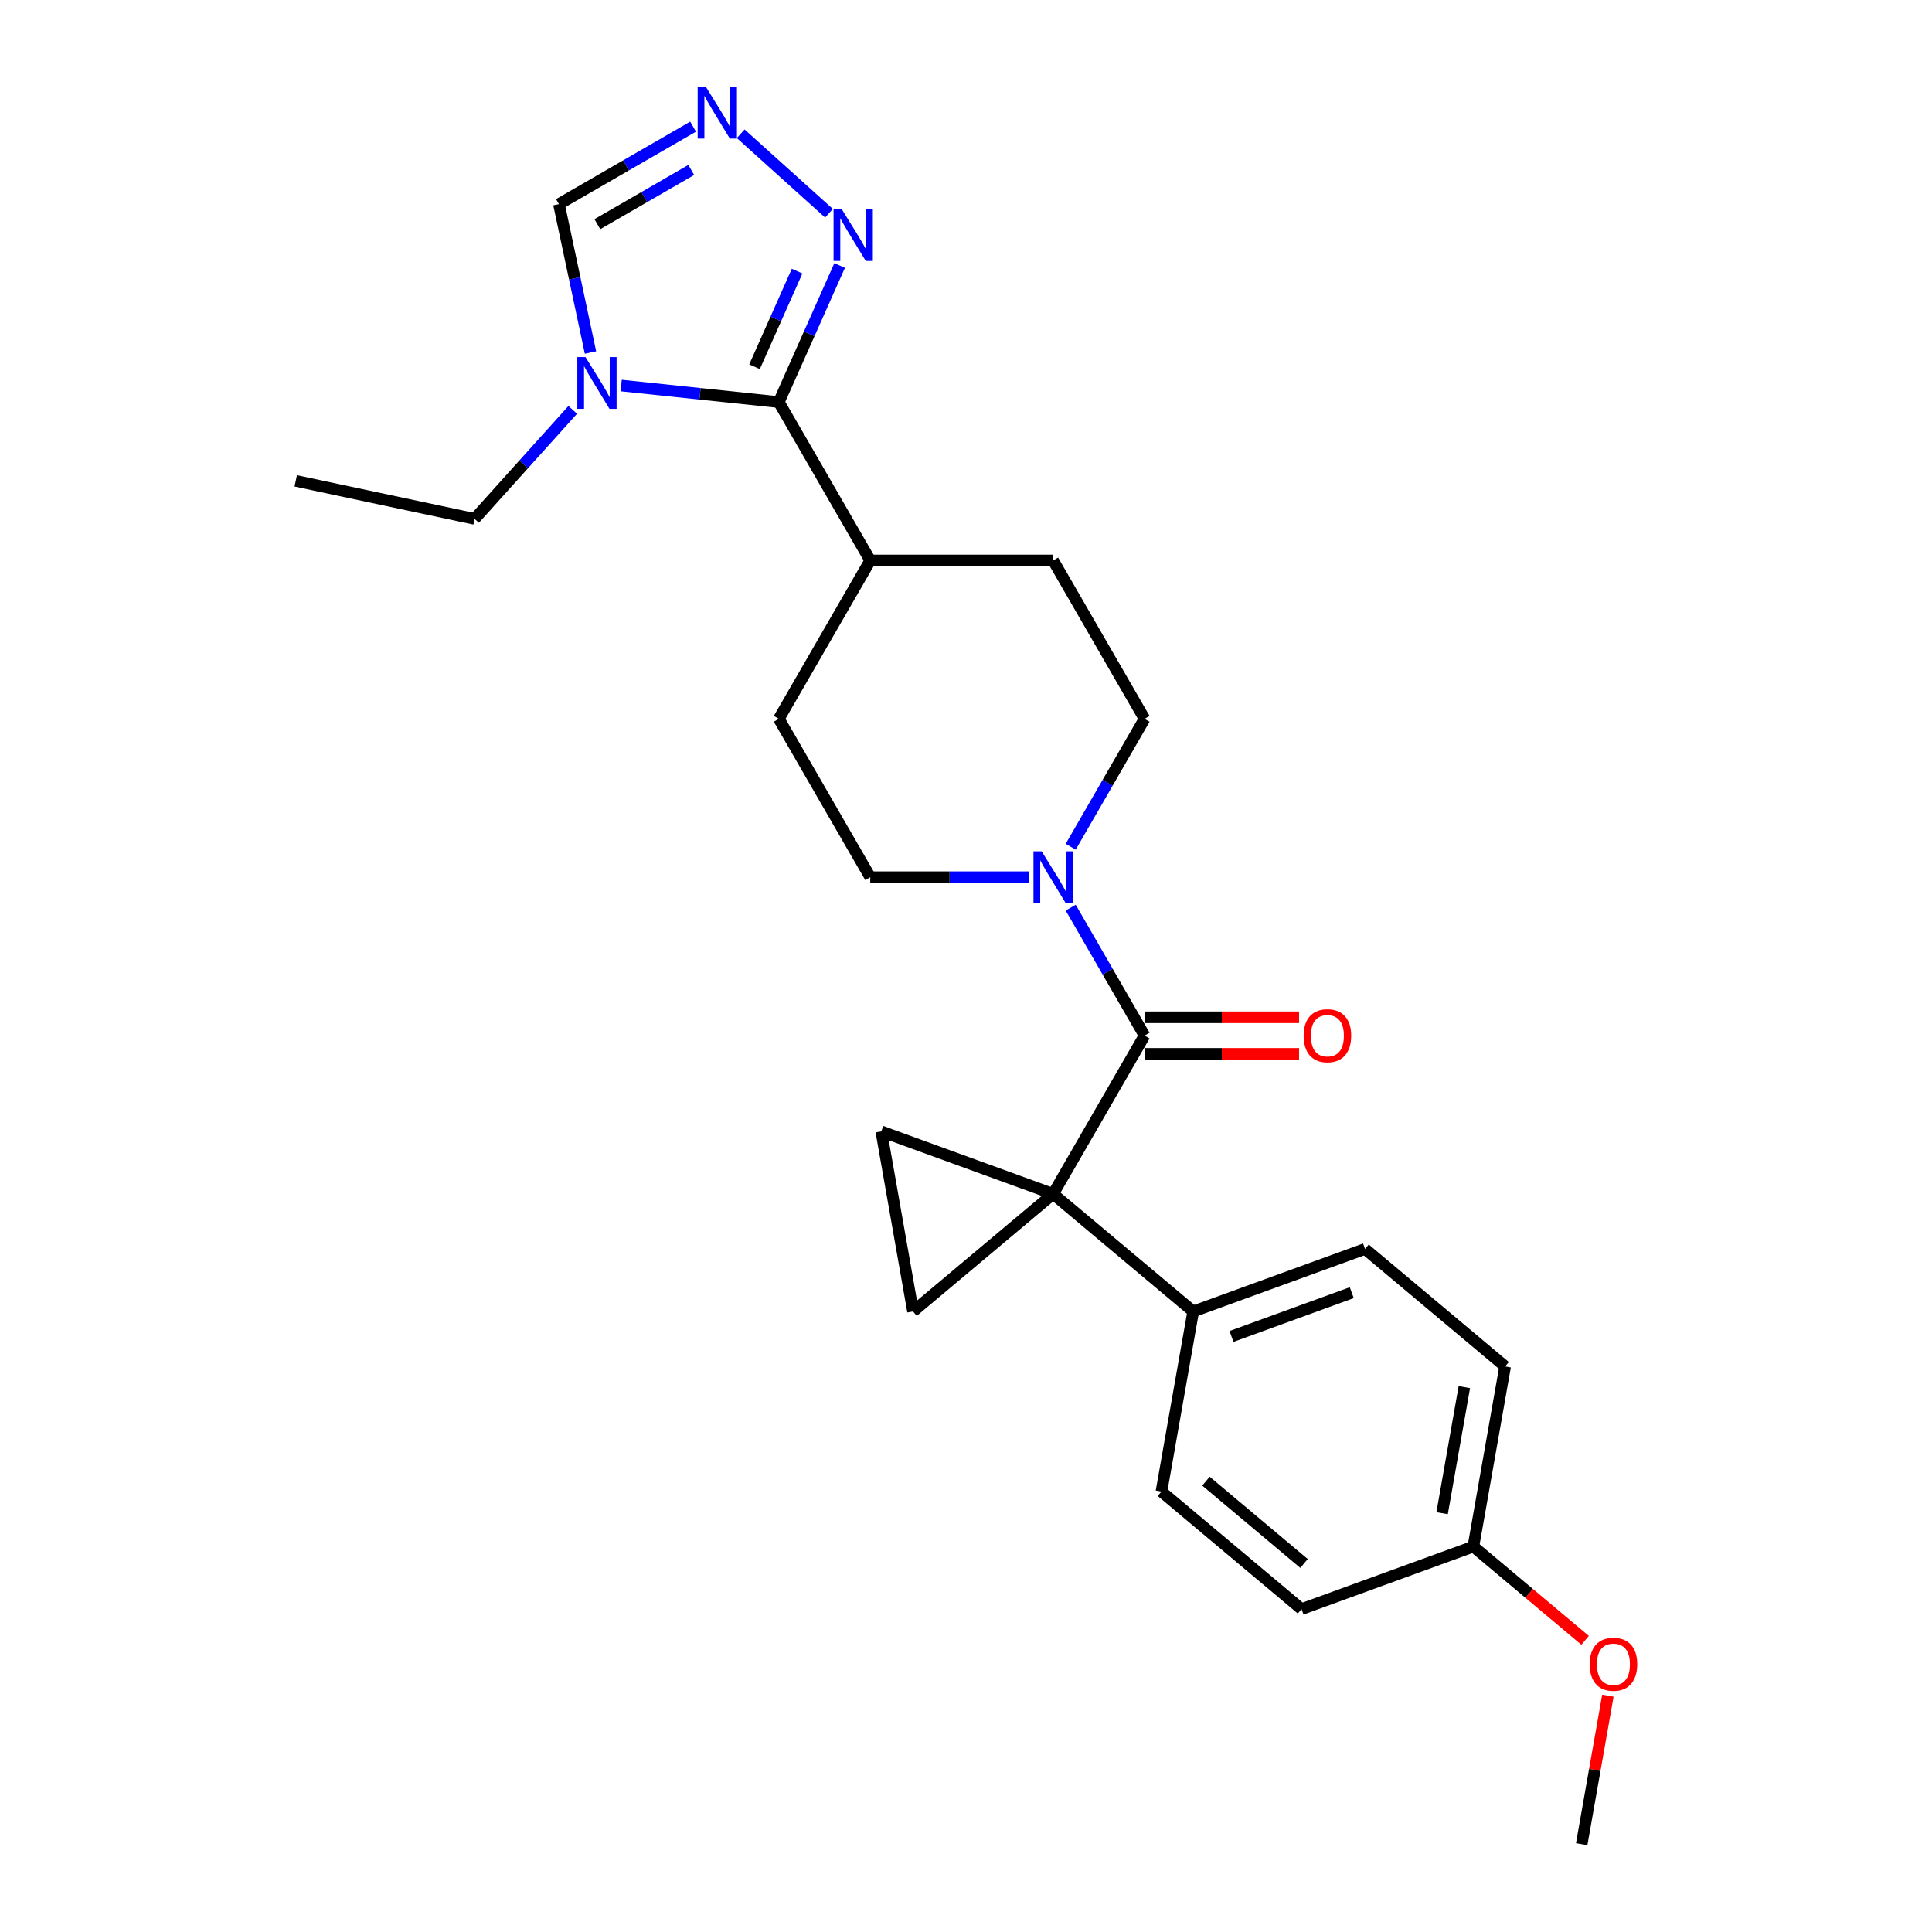 <?xml version='1.0' encoding='iso-8859-1'?>
<svg version='1.1' baseProfile='full'
              xmlns='http://www.w3.org/2000/svg'
                      xmlns:rdkit='http://www.rdkit.org/xml'
                      xmlns:xlink='http://www.w3.org/1999/xlink'
                  xml:space='preserve'
width='1000px' height='1000px' viewBox='0 0 1000 1000'>
<!-- END OF HEADER -->
<rect style='opacity:1.0;fill:#FFFFFF;stroke:none' width='1000' height='1000' x='0' y='0'> </rect>
<path class='bond-0' d='M 545.091,617.973 L 592.416,536.004' style='fill:none;fill-rule:evenodd;stroke:#000000;stroke-width:6px;stroke-linecap:butt;stroke-linejoin:miter;stroke-opacity:1' />
<path class='bond-3' d='M 545.091,617.973 L 472.584,678.813' style='fill:none;fill-rule:evenodd;stroke:#000000;stroke-width:6px;stroke-linecap:butt;stroke-linejoin:miter;stroke-opacity:1' />
<path class='bond-4' d='M 545.091,617.973 L 456.149,585.601' style='fill:none;fill-rule:evenodd;stroke:#000000;stroke-width:6px;stroke-linecap:butt;stroke-linejoin:miter;stroke-opacity:1' />
<path class='bond-9' d='M 545.091,617.973 L 617.597,678.813' style='fill:none;fill-rule:evenodd;stroke:#000000;stroke-width:6px;stroke-linecap:butt;stroke-linejoin:miter;stroke-opacity:1' />
<path class='bond-5' d='M 592.416,536.004 L 573.305,502.903' style='fill:none;fill-rule:evenodd;stroke:#000000;stroke-width:6px;stroke-linecap:butt;stroke-linejoin:miter;stroke-opacity:1' />
<path class='bond-5' d='M 573.305,502.903 L 554.195,469.803' style='fill:none;fill-rule:evenodd;stroke:#0000FF;stroke-width:6px;stroke-linecap:butt;stroke-linejoin:miter;stroke-opacity:1' />
<path class='bond-11' d='M 592.416,545.469 L 632.406,545.469' style='fill:none;fill-rule:evenodd;stroke:#000000;stroke-width:6px;stroke-linecap:butt;stroke-linejoin:miter;stroke-opacity:1' />
<path class='bond-11' d='M 632.406,545.469 L 672.395,545.469' style='fill:none;fill-rule:evenodd;stroke:#FF0000;stroke-width:6px;stroke-linecap:butt;stroke-linejoin:miter;stroke-opacity:1' />
<path class='bond-11' d='M 592.416,526.539 L 632.406,526.539' style='fill:none;fill-rule:evenodd;stroke:#000000;stroke-width:6px;stroke-linecap:butt;stroke-linejoin:miter;stroke-opacity:1' />
<path class='bond-11' d='M 632.406,526.539 L 672.395,526.539' style='fill:none;fill-rule:evenodd;stroke:#FF0000;stroke-width:6px;stroke-linecap:butt;stroke-linejoin:miter;stroke-opacity:1' />
<path class='bond-1' d='M 403.115,208.125 L 450.44,290.095' style='fill:none;fill-rule:evenodd;stroke:#000000;stroke-width:6px;stroke-linecap:butt;stroke-linejoin:miter;stroke-opacity:1' />
<path class='bond-2' d='M 403.115,208.125 L 362.315,203.837' style='fill:none;fill-rule:evenodd;stroke:#000000;stroke-width:6px;stroke-linecap:butt;stroke-linejoin:miter;stroke-opacity:1' />
<path class='bond-2' d='M 362.315,203.837 L 321.515,199.549' style='fill:none;fill-rule:evenodd;stroke:#0000FF;stroke-width:6px;stroke-linecap:butt;stroke-linejoin:miter;stroke-opacity:1' />
<path class='bond-6' d='M 403.115,208.125 L 418.854,172.776' style='fill:none;fill-rule:evenodd;stroke:#000000;stroke-width:6px;stroke-linecap:butt;stroke-linejoin:miter;stroke-opacity:1' />
<path class='bond-6' d='M 418.854,172.776 L 434.592,137.427' style='fill:none;fill-rule:evenodd;stroke:#0000FF;stroke-width:6px;stroke-linecap:butt;stroke-linejoin:miter;stroke-opacity:1' />
<path class='bond-6' d='M 390.543,189.821 L 401.56,165.077' style='fill:none;fill-rule:evenodd;stroke:#000000;stroke-width:6px;stroke-linecap:butt;stroke-linejoin:miter;stroke-opacity:1' />
<path class='bond-6' d='M 401.56,165.077 L 412.577,140.332' style='fill:none;fill-rule:evenodd;stroke:#0000FF;stroke-width:6px;stroke-linecap:butt;stroke-linejoin:miter;stroke-opacity:1' />
<path class='bond-8' d='M 305.632,182.463 L 297.468,144.056' style='fill:none;fill-rule:evenodd;stroke:#0000FF;stroke-width:6px;stroke-linecap:butt;stroke-linejoin:miter;stroke-opacity:1' />
<path class='bond-8' d='M 297.468,144.056 L 289.305,105.65' style='fill:none;fill-rule:evenodd;stroke:#000000;stroke-width:6px;stroke-linecap:butt;stroke-linejoin:miter;stroke-opacity:1' />
<path class='bond-19' d='M 296.452,212.15 L 271.051,240.36' style='fill:none;fill-rule:evenodd;stroke:#0000FF;stroke-width:6px;stroke-linecap:butt;stroke-linejoin:miter;stroke-opacity:1' />
<path class='bond-19' d='M 271.051,240.36 L 245.65,268.571' style='fill:none;fill-rule:evenodd;stroke:#000000;stroke-width:6px;stroke-linecap:butt;stroke-linejoin:miter;stroke-opacity:1' />
<path class='bond-25' d='M 472.584,678.813 L 456.149,585.601' style='fill:none;fill-rule:evenodd;stroke:#000000;stroke-width:6px;stroke-linecap:butt;stroke-linejoin:miter;stroke-opacity:1' />
<path class='bond-12' d='M 554.195,438.265 L 573.305,405.165' style='fill:none;fill-rule:evenodd;stroke:#0000FF;stroke-width:6px;stroke-linecap:butt;stroke-linejoin:miter;stroke-opacity:1' />
<path class='bond-12' d='M 573.305,405.165 L 592.416,372.064' style='fill:none;fill-rule:evenodd;stroke:#000000;stroke-width:6px;stroke-linecap:butt;stroke-linejoin:miter;stroke-opacity:1' />
<path class='bond-13' d='M 532.559,454.034 L 491.5,454.034' style='fill:none;fill-rule:evenodd;stroke:#0000FF;stroke-width:6px;stroke-linecap:butt;stroke-linejoin:miter;stroke-opacity:1' />
<path class='bond-13' d='M 491.5,454.034 L 450.44,454.034' style='fill:none;fill-rule:evenodd;stroke:#000000;stroke-width:6px;stroke-linecap:butt;stroke-linejoin:miter;stroke-opacity:1' />
<path class='bond-7' d='M 429.081,110.375 L 383.384,69.229' style='fill:none;fill-rule:evenodd;stroke:#0000FF;stroke-width:6px;stroke-linecap:butt;stroke-linejoin:miter;stroke-opacity:1' />
<path class='bond-28' d='M 358.742,65.56 L 324.024,85.605' style='fill:none;fill-rule:evenodd;stroke:#0000FF;stroke-width:6px;stroke-linecap:butt;stroke-linejoin:miter;stroke-opacity:1' />
<path class='bond-28' d='M 324.024,85.605 L 289.305,105.65' style='fill:none;fill-rule:evenodd;stroke:#000000;stroke-width:6px;stroke-linecap:butt;stroke-linejoin:miter;stroke-opacity:1' />
<path class='bond-28' d='M 357.792,87.967 L 333.489,101.999' style='fill:none;fill-rule:evenodd;stroke:#0000FF;stroke-width:6px;stroke-linecap:butt;stroke-linejoin:miter;stroke-opacity:1' />
<path class='bond-28' d='M 333.489,101.999 L 309.185,116.03' style='fill:none;fill-rule:evenodd;stroke:#000000;stroke-width:6px;stroke-linecap:butt;stroke-linejoin:miter;stroke-opacity:1' />
<path class='bond-16' d='M 617.597,678.813 L 706.539,646.441' style='fill:none;fill-rule:evenodd;stroke:#000000;stroke-width:6px;stroke-linecap:butt;stroke-linejoin:miter;stroke-opacity:1' />
<path class='bond-16' d='M 637.413,691.746 L 699.672,669.085' style='fill:none;fill-rule:evenodd;stroke:#000000;stroke-width:6px;stroke-linecap:butt;stroke-linejoin:miter;stroke-opacity:1' />
<path class='bond-17' d='M 617.597,678.813 L 601.161,772.025' style='fill:none;fill-rule:evenodd;stroke:#000000;stroke-width:6px;stroke-linecap:butt;stroke-linejoin:miter;stroke-opacity:1' />
<path class='bond-10' d='M 450.44,290.095 L 403.115,372.064' style='fill:none;fill-rule:evenodd;stroke:#000000;stroke-width:6px;stroke-linecap:butt;stroke-linejoin:miter;stroke-opacity:1' />
<path class='bond-27' d='M 450.44,290.095 L 545.091,290.095' style='fill:none;fill-rule:evenodd;stroke:#000000;stroke-width:6px;stroke-linecap:butt;stroke-linejoin:miter;stroke-opacity:1' />
<path class='bond-14' d='M 592.416,372.064 L 545.091,290.095' style='fill:none;fill-rule:evenodd;stroke:#000000;stroke-width:6px;stroke-linecap:butt;stroke-linejoin:miter;stroke-opacity:1' />
<path class='bond-15' d='M 450.44,454.034 L 403.115,372.064' style='fill:none;fill-rule:evenodd;stroke:#000000;stroke-width:6px;stroke-linecap:butt;stroke-linejoin:miter;stroke-opacity:1' />
<path class='bond-21' d='M 706.539,646.441 L 779.045,707.281' style='fill:none;fill-rule:evenodd;stroke:#000000;stroke-width:6px;stroke-linecap:butt;stroke-linejoin:miter;stroke-opacity:1' />
<path class='bond-20' d='M 601.161,772.025 L 673.667,832.865' style='fill:none;fill-rule:evenodd;stroke:#000000;stroke-width:6px;stroke-linecap:butt;stroke-linejoin:miter;stroke-opacity:1' />
<path class='bond-20' d='M 624.205,766.65 L 674.96,809.238' style='fill:none;fill-rule:evenodd;stroke:#000000;stroke-width:6px;stroke-linecap:butt;stroke-linejoin:miter;stroke-opacity:1' />
<path class='bond-18' d='M 762.61,800.493 L 673.667,832.865' style='fill:none;fill-rule:evenodd;stroke:#000000;stroke-width:6px;stroke-linecap:butt;stroke-linejoin:miter;stroke-opacity:1' />
<path class='bond-22' d='M 762.61,800.493 L 791.527,824.758' style='fill:none;fill-rule:evenodd;stroke:#000000;stroke-width:6px;stroke-linecap:butt;stroke-linejoin:miter;stroke-opacity:1' />
<path class='bond-22' d='M 791.527,824.758 L 820.445,849.023' style='fill:none;fill-rule:evenodd;stroke:#FF0000;stroke-width:6px;stroke-linecap:butt;stroke-linejoin:miter;stroke-opacity:1' />
<path class='bond-26' d='M 762.61,800.493 L 779.045,707.281' style='fill:none;fill-rule:evenodd;stroke:#000000;stroke-width:6px;stroke-linecap:butt;stroke-linejoin:miter;stroke-opacity:1' />
<path class='bond-26' d='M 746.433,783.224 L 757.938,717.975' style='fill:none;fill-rule:evenodd;stroke:#000000;stroke-width:6px;stroke-linecap:butt;stroke-linejoin:miter;stroke-opacity:1' />
<path class='bond-24' d='M 245.65,268.571 L 153.068,248.892' style='fill:none;fill-rule:evenodd;stroke:#000000;stroke-width:6px;stroke-linecap:butt;stroke-linejoin:miter;stroke-opacity:1' />
<path class='bond-23' d='M 832.235,877.67 L 825.458,916.108' style='fill:none;fill-rule:evenodd;stroke:#FF0000;stroke-width:6px;stroke-linecap:butt;stroke-linejoin:miter;stroke-opacity:1' />
<path class='bond-23' d='M 825.458,916.108 L 818.68,954.545' style='fill:none;fill-rule:evenodd;stroke:#000000;stroke-width:6px;stroke-linecap:butt;stroke-linejoin:miter;stroke-opacity:1' />
<path  class='atom-3' d='M 303.058 184.829
L 311.842 199.027
Q 312.713 200.428, 314.114 202.964
Q 315.514 205.501, 315.59 205.652
L 315.59 184.829
L 319.149 184.829
L 319.149 211.634
L 315.477 211.634
L 306.049 196.112
Q 304.951 194.294, 303.778 192.212
Q 302.642 190.13, 302.301 189.486
L 302.301 211.634
L 298.818 211.634
L 298.818 184.829
L 303.058 184.829
' fill='#0000FF'/>
<path  class='atom-6' d='M 539.166 440.632
L 547.949 454.829
Q 548.82 456.23, 550.221 458.767
Q 551.622 461.303, 551.697 461.455
L 551.697 440.632
L 555.256 440.632
L 555.256 467.436
L 551.584 467.436
L 542.157 451.914
Q 541.059 450.097, 539.885 448.014
Q 538.749 445.932, 538.408 445.288
L 538.408 467.436
L 534.925 467.436
L 534.925 440.632
L 539.166 440.632
' fill='#0000FF'/>
<path  class='atom-7' d='M 435.688 108.256
L 444.471 122.453
Q 445.342 123.854, 446.743 126.391
Q 448.144 128.927, 448.22 129.079
L 448.22 108.256
L 451.778 108.256
L 451.778 135.061
L 448.106 135.061
L 438.679 119.538
Q 437.581 117.721, 436.407 115.638
Q 435.271 113.556, 434.931 112.912
L 434.931 135.061
L 431.448 135.061
L 431.448 108.256
L 435.688 108.256
' fill='#0000FF'/>
<path  class='atom-8' d='M 365.349 44.922
L 374.133 59.12
Q 375.003 60.521, 376.404 63.057
Q 377.805 65.594, 377.881 65.745
L 377.881 44.922
L 381.44 44.922
L 381.44 71.727
L 377.767 71.727
L 368.34 56.205
Q 367.242 54.387, 366.068 52.305
Q 364.933 50.223, 364.592 49.579
L 364.592 71.727
L 361.109 71.727
L 361.109 44.922
L 365.349 44.922
' fill='#0000FF'/>
<path  class='atom-12' d='M 674.762 536.079
Q 674.762 529.643, 677.942 526.046
Q 681.122 522.45, 687.066 522.45
Q 693.01 522.45, 696.19 526.046
Q 699.371 529.643, 699.371 536.079
Q 699.371 542.591, 696.153 546.302
Q 692.934 549.974, 687.066 549.974
Q 681.16 549.974, 677.942 546.302
Q 674.762 542.629, 674.762 536.079
M 687.066 546.945
Q 691.155 546.945, 693.351 544.219
Q 695.585 541.455, 695.585 536.079
Q 695.585 530.817, 693.351 528.167
Q 691.155 525.478, 687.066 525.478
Q 682.977 525.478, 680.743 528.129
Q 678.548 530.779, 678.548 536.079
Q 678.548 541.493, 680.743 544.219
Q 682.977 546.945, 687.066 546.945
' fill='#FF0000'/>
<path  class='atom-23' d='M 822.811 861.409
Q 822.811 854.973, 825.992 851.376
Q 829.172 847.779, 835.116 847.779
Q 841.06 847.779, 844.24 851.376
Q 847.42 854.973, 847.42 861.409
Q 847.42 867.921, 844.202 871.631
Q 840.984 875.304, 835.116 875.304
Q 829.21 875.304, 825.992 871.631
Q 822.811 867.959, 822.811 861.409
M 835.116 872.275
Q 839.205 872.275, 841.401 869.549
Q 843.634 866.785, 843.634 861.409
Q 843.634 856.146, 841.401 853.496
Q 839.205 850.808, 835.116 850.808
Q 831.027 850.808, 828.793 853.458
Q 826.597 856.108, 826.597 861.409
Q 826.597 866.823, 828.793 869.549
Q 831.027 872.275, 835.116 872.275
' fill='#FF0000'/>
</svg>
